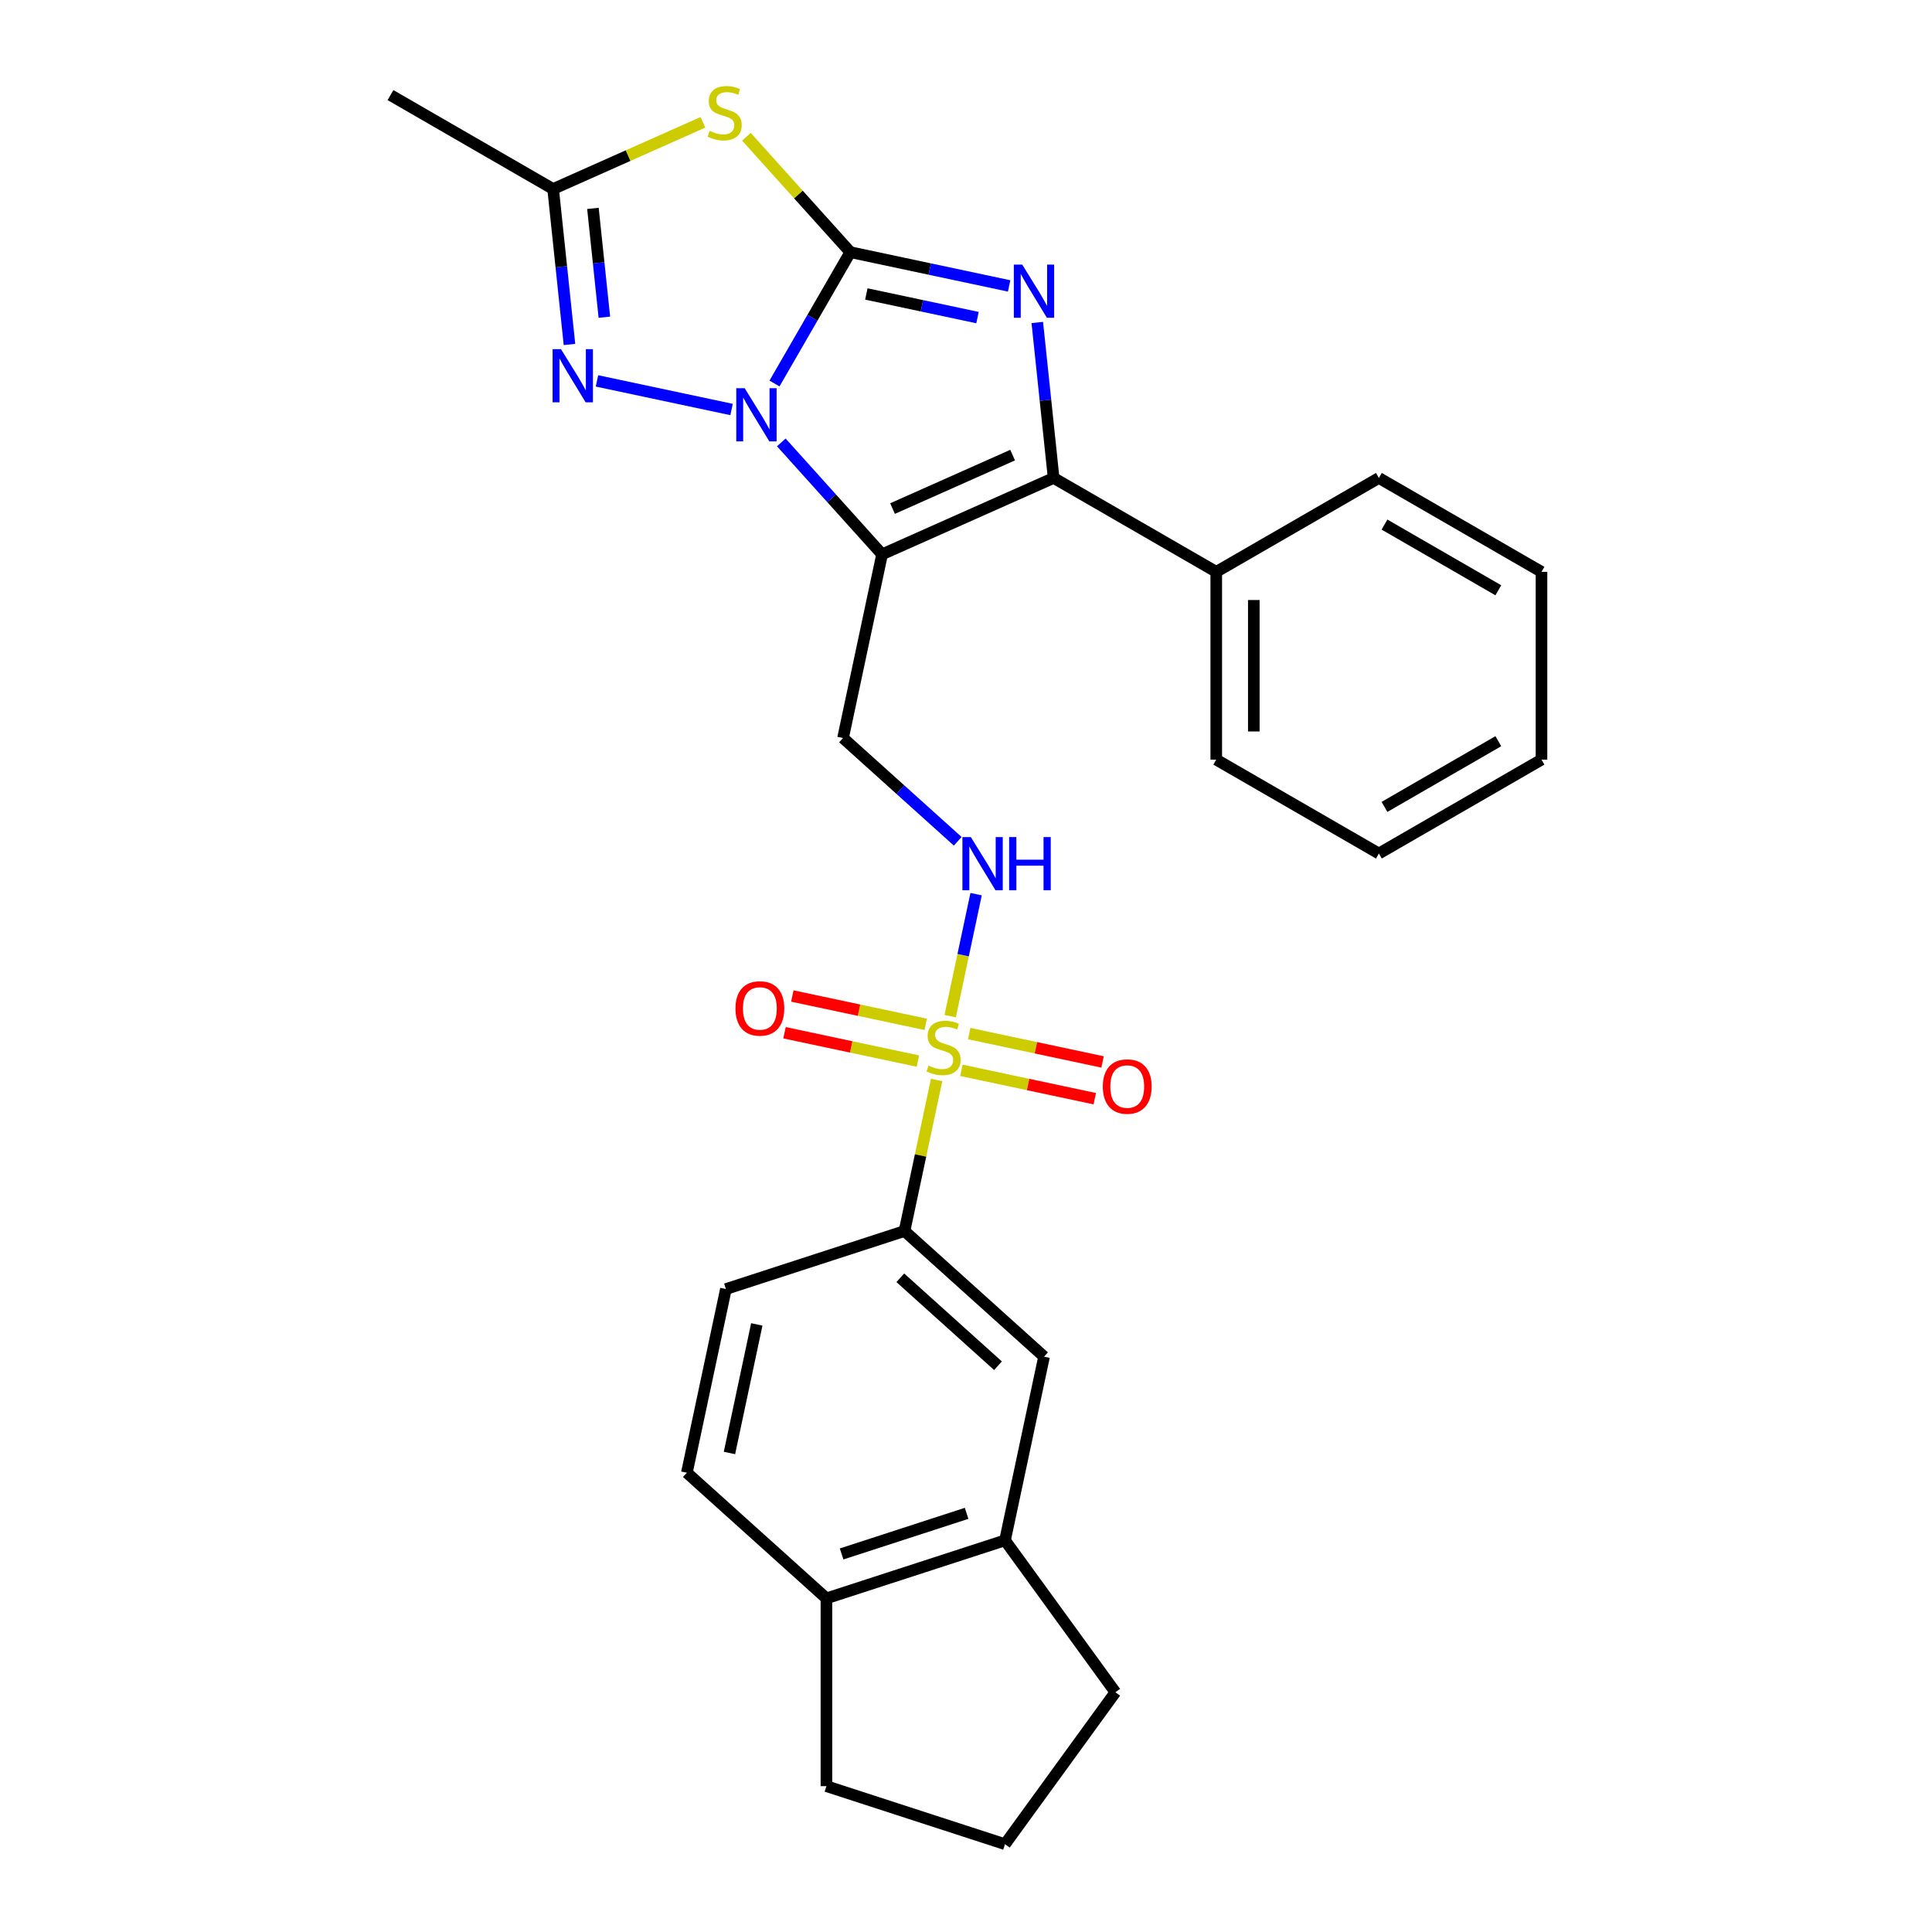 <?xml version='1.0' encoding='iso-8859-1'?>
<svg version='1.1' baseProfile='full'
              xmlns='http://www.w3.org/2000/svg'
                      xmlns:rdkit='http://www.rdkit.org/xml'
                      xmlns:xlink='http://www.w3.org/1999/xlink'
                  xml:space='preserve'
width='1000px' height='1000px' viewBox='0 0 1000 1000'>
<!-- END OF HEADER -->
<rect style='opacity:1.0;fill:#FFFFFF;stroke:none' width='1000' height='1000' x='0' y='0'> </rect>
<path class='bond-0' d='M 440.125,130.52 L 420.501,164.511' style='fill:none;fill-rule:evenodd;stroke:#000000;stroke-width:6px;stroke-linecap:butt;stroke-linejoin:miter;stroke-opacity:1' />
<path class='bond-0' d='M 420.501,164.511 L 400.877,198.501' style='fill:none;fill-rule:evenodd;stroke:#0000FF;stroke-width:6px;stroke-linecap:butt;stroke-linejoin:miter;stroke-opacity:1' />
<path class='bond-2' d='M 440.125,130.52 L 481.227,139.257' style='fill:none;fill-rule:evenodd;stroke:#000000;stroke-width:6px;stroke-linecap:butt;stroke-linejoin:miter;stroke-opacity:1' />
<path class='bond-2' d='M 481.227,139.257 L 522.328,147.993' style='fill:none;fill-rule:evenodd;stroke:#0000FF;stroke-width:6px;stroke-linecap:butt;stroke-linejoin:miter;stroke-opacity:1' />
<path class='bond-2' d='M 448.414,152.155 L 477.185,158.271' style='fill:none;fill-rule:evenodd;stroke:#000000;stroke-width:6px;stroke-linecap:butt;stroke-linejoin:miter;stroke-opacity:1' />
<path class='bond-2' d='M 477.185,158.271 L 505.956,164.386' style='fill:none;fill-rule:evenodd;stroke:#0000FF;stroke-width:6px;stroke-linecap:butt;stroke-linejoin:miter;stroke-opacity:1' />
<path class='bond-5' d='M 440.125,130.52 L 413.235,100.655' style='fill:none;fill-rule:evenodd;stroke:#000000;stroke-width:6px;stroke-linecap:butt;stroke-linejoin:miter;stroke-opacity:1' />
<path class='bond-5' d='M 413.235,100.655 L 386.344,70.79' style='fill:none;fill-rule:evenodd;stroke:#CCCC00;stroke-width:6px;stroke-linecap:butt;stroke-linejoin:miter;stroke-opacity:1' />
<path class='bond-1' d='M 404.396,228.986 L 430.48,257.955' style='fill:none;fill-rule:evenodd;stroke:#0000FF;stroke-width:6px;stroke-linecap:butt;stroke-linejoin:miter;stroke-opacity:1' />
<path class='bond-1' d='M 430.48,257.955 L 456.564,286.924' style='fill:none;fill-rule:evenodd;stroke:#000000;stroke-width:6px;stroke-linecap:butt;stroke-linejoin:miter;stroke-opacity:1' />
<path class='bond-6' d='M 378.659,211.958 L 308.996,197.151' style='fill:none;fill-rule:evenodd;stroke:#0000FF;stroke-width:6px;stroke-linecap:butt;stroke-linejoin:miter;stroke-opacity:1' />
<path class='bond-8' d='M 456.564,286.924 L 436.356,381.995' style='fill:none;fill-rule:evenodd;stroke:#000000;stroke-width:6px;stroke-linecap:butt;stroke-linejoin:miter;stroke-opacity:1' />
<path class='bond-29' d='M 456.564,286.924 L 545.356,247.391' style='fill:none;fill-rule:evenodd;stroke:#000000;stroke-width:6px;stroke-linecap:butt;stroke-linejoin:miter;stroke-opacity:1' />
<path class='bond-29' d='M 461.976,263.235 L 524.131,235.562' style='fill:none;fill-rule:evenodd;stroke:#000000;stroke-width:6px;stroke-linecap:butt;stroke-linejoin:miter;stroke-opacity:1' />
<path class='bond-3' d='M 536.898,166.921 L 541.127,207.156' style='fill:none;fill-rule:evenodd;stroke:#0000FF;stroke-width:6px;stroke-linecap:butt;stroke-linejoin:miter;stroke-opacity:1' />
<path class='bond-3' d='M 541.127,207.156 L 545.356,247.391' style='fill:none;fill-rule:evenodd;stroke:#000000;stroke-width:6px;stroke-linecap:butt;stroke-linejoin:miter;stroke-opacity:1' />
<path class='bond-15' d='M 545.356,247.391 L 629.53,295.988' style='fill:none;fill-rule:evenodd;stroke:#000000;stroke-width:6px;stroke-linecap:butt;stroke-linejoin:miter;stroke-opacity:1' />
<path class='bond-4' d='M 491.812,525.948 L 498.522,494.38' style='fill:none;fill-rule:evenodd;stroke:#CCCC00;stroke-width:6px;stroke-linecap:butt;stroke-linejoin:miter;stroke-opacity:1' />
<path class='bond-4' d='M 498.522,494.38 L 505.232,462.811' style='fill:none;fill-rule:evenodd;stroke:#0000FF;stroke-width:6px;stroke-linecap:butt;stroke-linejoin:miter;stroke-opacity:1' />
<path class='bond-10' d='M 484.787,558.995 L 476.479,598.084' style='fill:none;fill-rule:evenodd;stroke:#CCCC00;stroke-width:6px;stroke-linecap:butt;stroke-linejoin:miter;stroke-opacity:1' />
<path class='bond-10' d='M 476.479,598.084 L 468.17,637.173' style='fill:none;fill-rule:evenodd;stroke:#000000;stroke-width:6px;stroke-linecap:butt;stroke-linejoin:miter;stroke-opacity:1' />
<path class='bond-12' d='M 497.612,554.002 L 532.132,561.339' style='fill:none;fill-rule:evenodd;stroke:#CCCC00;stroke-width:6px;stroke-linecap:butt;stroke-linejoin:miter;stroke-opacity:1' />
<path class='bond-12' d='M 532.132,561.339 L 566.651,568.676' style='fill:none;fill-rule:evenodd;stroke:#FF0000;stroke-width:6px;stroke-linecap:butt;stroke-linejoin:miter;stroke-opacity:1' />
<path class='bond-12' d='M 501.654,534.987 L 536.173,542.325' style='fill:none;fill-rule:evenodd;stroke:#CCCC00;stroke-width:6px;stroke-linecap:butt;stroke-linejoin:miter;stroke-opacity:1' />
<path class='bond-12' d='M 536.173,542.325 L 570.692,549.662' style='fill:none;fill-rule:evenodd;stroke:#FF0000;stroke-width:6px;stroke-linecap:butt;stroke-linejoin:miter;stroke-opacity:1' />
<path class='bond-13' d='M 479.144,530.203 L 444.624,522.865' style='fill:none;fill-rule:evenodd;stroke:#CCCC00;stroke-width:6px;stroke-linecap:butt;stroke-linejoin:miter;stroke-opacity:1' />
<path class='bond-13' d='M 444.624,522.865 L 410.105,515.528' style='fill:none;fill-rule:evenodd;stroke:#FF0000;stroke-width:6px;stroke-linecap:butt;stroke-linejoin:miter;stroke-opacity:1' />
<path class='bond-13' d='M 475.102,549.217 L 440.583,541.88' style='fill:none;fill-rule:evenodd;stroke:#CCCC00;stroke-width:6px;stroke-linecap:butt;stroke-linejoin:miter;stroke-opacity:1' />
<path class='bond-13' d='M 440.583,541.88 L 406.064,534.542' style='fill:none;fill-rule:evenodd;stroke:#FF0000;stroke-width:6px;stroke-linecap:butt;stroke-linejoin:miter;stroke-opacity:1' />
<path class='bond-7' d='M 363.834,63.301 L 325.066,80.562' style='fill:none;fill-rule:evenodd;stroke:#CCCC00;stroke-width:6px;stroke-linecap:butt;stroke-linejoin:miter;stroke-opacity:1' />
<path class='bond-7' d='M 325.066,80.562 L 286.297,97.823' style='fill:none;fill-rule:evenodd;stroke:#000000;stroke-width:6px;stroke-linecap:butt;stroke-linejoin:miter;stroke-opacity:1' />
<path class='bond-28' d='M 294.755,178.293 L 290.526,138.058' style='fill:none;fill-rule:evenodd;stroke:#0000FF;stroke-width:6px;stroke-linecap:butt;stroke-linejoin:miter;stroke-opacity:1' />
<path class='bond-28' d='M 290.526,138.058 L 286.297,97.823' style='fill:none;fill-rule:evenodd;stroke:#000000;stroke-width:6px;stroke-linecap:butt;stroke-linejoin:miter;stroke-opacity:1' />
<path class='bond-28' d='M 312.819,164.19 L 309.858,136.026' style='fill:none;fill-rule:evenodd;stroke:#0000FF;stroke-width:6px;stroke-linecap:butt;stroke-linejoin:miter;stroke-opacity:1' />
<path class='bond-28' d='M 309.858,136.026 L 306.898,107.862' style='fill:none;fill-rule:evenodd;stroke:#000000;stroke-width:6px;stroke-linecap:butt;stroke-linejoin:miter;stroke-opacity:1' />
<path class='bond-19' d='M 286.297,97.823 L 202.124,49.225' style='fill:none;fill-rule:evenodd;stroke:#000000;stroke-width:6px;stroke-linecap:butt;stroke-linejoin:miter;stroke-opacity:1' />
<path class='bond-9' d='M 436.356,381.995 L 466.037,408.719' style='fill:none;fill-rule:evenodd;stroke:#000000;stroke-width:6px;stroke-linecap:butt;stroke-linejoin:miter;stroke-opacity:1' />
<path class='bond-9' d='M 466.037,408.719 L 495.717,435.444' style='fill:none;fill-rule:evenodd;stroke:#0000FF;stroke-width:6px;stroke-linecap:butt;stroke-linejoin:miter;stroke-opacity:1' />
<path class='bond-11' d='M 468.17,637.173 L 540.4,702.209' style='fill:none;fill-rule:evenodd;stroke:#000000;stroke-width:6px;stroke-linecap:butt;stroke-linejoin:miter;stroke-opacity:1' />
<path class='bond-11' d='M 465.997,661.375 L 516.558,706.9' style='fill:none;fill-rule:evenodd;stroke:#000000;stroke-width:6px;stroke-linecap:butt;stroke-linejoin:miter;stroke-opacity:1' />
<path class='bond-17' d='M 468.17,637.173 L 375.732,667.208' style='fill:none;fill-rule:evenodd;stroke:#000000;stroke-width:6px;stroke-linecap:butt;stroke-linejoin:miter;stroke-opacity:1' />
<path class='bond-14' d='M 540.4,702.209 L 520.192,797.281' style='fill:none;fill-rule:evenodd;stroke:#000000;stroke-width:6px;stroke-linecap:butt;stroke-linejoin:miter;stroke-opacity:1' />
<path class='bond-20' d='M 520.192,797.281 L 577.322,875.913' style='fill:none;fill-rule:evenodd;stroke:#000000;stroke-width:6px;stroke-linecap:butt;stroke-linejoin:miter;stroke-opacity:1' />
<path class='bond-31' d='M 520.192,797.281 L 427.754,827.315' style='fill:none;fill-rule:evenodd;stroke:#000000;stroke-width:6px;stroke-linecap:butt;stroke-linejoin:miter;stroke-opacity:1' />
<path class='bond-31' d='M 500.319,783.298 L 435.613,804.323' style='fill:none;fill-rule:evenodd;stroke:#000000;stroke-width:6px;stroke-linecap:butt;stroke-linejoin:miter;stroke-opacity:1' />
<path class='bond-23' d='M 629.53,295.988 L 629.53,393.183' style='fill:none;fill-rule:evenodd;stroke:#000000;stroke-width:6px;stroke-linecap:butt;stroke-linejoin:miter;stroke-opacity:1' />
<path class='bond-23' d='M 648.969,310.568 L 648.969,378.604' style='fill:none;fill-rule:evenodd;stroke:#000000;stroke-width:6px;stroke-linecap:butt;stroke-linejoin:miter;stroke-opacity:1' />
<path class='bond-24' d='M 629.53,295.988 L 713.703,247.391' style='fill:none;fill-rule:evenodd;stroke:#000000;stroke-width:6px;stroke-linecap:butt;stroke-linejoin:miter;stroke-opacity:1' />
<path class='bond-16' d='M 427.754,827.315 L 355.524,762.279' style='fill:none;fill-rule:evenodd;stroke:#000000;stroke-width:6px;stroke-linecap:butt;stroke-linejoin:miter;stroke-opacity:1' />
<path class='bond-22' d='M 427.754,827.315 L 427.754,924.511' style='fill:none;fill-rule:evenodd;stroke:#000000;stroke-width:6px;stroke-linecap:butt;stroke-linejoin:miter;stroke-opacity:1' />
<path class='bond-18' d='M 375.732,667.208 L 355.524,762.279' style='fill:none;fill-rule:evenodd;stroke:#000000;stroke-width:6px;stroke-linecap:butt;stroke-linejoin:miter;stroke-opacity:1' />
<path class='bond-18' d='M 391.715,685.51 L 377.569,752.06' style='fill:none;fill-rule:evenodd;stroke:#000000;stroke-width:6px;stroke-linecap:butt;stroke-linejoin:miter;stroke-opacity:1' />
<path class='bond-21' d='M 577.322,875.913 L 520.192,954.545' style='fill:none;fill-rule:evenodd;stroke:#000000;stroke-width:6px;stroke-linecap:butt;stroke-linejoin:miter;stroke-opacity:1' />
<path class='bond-32' d='M 520.192,954.545 L 427.754,924.511' style='fill:none;fill-rule:evenodd;stroke:#000000;stroke-width:6px;stroke-linecap:butt;stroke-linejoin:miter;stroke-opacity:1' />
<path class='bond-26' d='M 629.53,393.183 L 713.703,441.781' style='fill:none;fill-rule:evenodd;stroke:#000000;stroke-width:6px;stroke-linecap:butt;stroke-linejoin:miter;stroke-opacity:1' />
<path class='bond-25' d='M 713.703,247.391 L 797.876,295.988' style='fill:none;fill-rule:evenodd;stroke:#000000;stroke-width:6px;stroke-linecap:butt;stroke-linejoin:miter;stroke-opacity:1' />
<path class='bond-25' d='M 716.609,271.515 L 775.531,305.533' style='fill:none;fill-rule:evenodd;stroke:#000000;stroke-width:6px;stroke-linecap:butt;stroke-linejoin:miter;stroke-opacity:1' />
<path class='bond-27' d='M 797.876,295.988 L 797.876,393.183' style='fill:none;fill-rule:evenodd;stroke:#000000;stroke-width:6px;stroke-linecap:butt;stroke-linejoin:miter;stroke-opacity:1' />
<path class='bond-30' d='M 713.703,441.781 L 797.876,393.183' style='fill:none;fill-rule:evenodd;stroke:#000000;stroke-width:6px;stroke-linecap:butt;stroke-linejoin:miter;stroke-opacity:1' />
<path class='bond-30' d='M 716.609,417.657 L 775.531,383.638' style='fill:none;fill-rule:evenodd;stroke:#000000;stroke-width:6px;stroke-linecap:butt;stroke-linejoin:miter;stroke-opacity:1' />
<path  class='atom-1' d='M 385.443 200.931
L 394.463 215.51
Q 395.357 216.949, 396.796 219.553
Q 398.234 222.158, 398.312 222.314
L 398.312 200.931
L 401.967 200.931
L 401.967 228.456
L 398.195 228.456
L 388.515 212.516
Q 387.387 210.65, 386.182 208.512
Q 385.016 206.374, 384.666 205.713
L 384.666 228.456
L 381.089 228.456
L 381.089 200.931
L 385.443 200.931
' fill='#0000FF'/>
<path  class='atom-3' d='M 529.112 136.965
L 538.132 151.545
Q 539.026 152.983, 540.464 155.588
Q 541.903 158.193, 541.981 158.348
L 541.981 136.965
L 545.635 136.965
L 545.635 164.491
L 541.864 164.491
L 532.183 148.551
Q 531.056 146.685, 529.851 144.547
Q 528.684 142.408, 528.335 141.747
L 528.335 164.491
L 524.758 164.491
L 524.758 136.965
L 529.112 136.965
' fill='#0000FF'/>
<path  class='atom-5' d='M 480.602 551.549
Q 480.913 551.666, 482.196 552.21
Q 483.479 552.755, 484.879 553.105
Q 486.318 553.416, 487.717 553.416
Q 490.322 553.416, 491.838 552.171
Q 493.354 550.888, 493.354 548.672
Q 493.354 547.156, 492.577 546.223
Q 491.838 545.29, 490.672 544.785
Q 489.506 544.279, 487.562 543.696
Q 485.112 542.957, 483.635 542.258
Q 482.196 541.558, 481.147 540.08
Q 480.136 538.603, 480.136 536.115
Q 480.136 532.655, 482.469 530.516
Q 484.84 528.378, 489.506 528.378
Q 492.694 528.378, 496.309 529.894
L 495.415 532.888
Q 492.11 531.527, 489.622 531.527
Q 486.94 531.527, 485.462 532.655
Q 483.985 533.743, 484.024 535.648
Q 484.024 537.126, 484.762 538.02
Q 485.54 538.914, 486.629 539.419
Q 487.756 539.925, 489.622 540.508
Q 492.11 541.286, 493.588 542.063
Q 495.065 542.841, 496.115 544.435
Q 497.203 545.99, 497.203 548.672
Q 497.203 552.482, 494.637 554.543
Q 492.11 556.565, 487.873 556.565
Q 485.423 556.565, 483.557 556.02
Q 481.73 555.515, 479.553 554.621
L 480.602 551.549
' fill='#CCCC00'/>
<path  class='atom-6' d='M 367.314 67.737
Q 367.625 67.854, 368.908 68.398
Q 370.191 68.943, 371.59 69.293
Q 373.029 69.604, 374.428 69.604
Q 377.033 69.604, 378.549 68.36
Q 380.066 67.077, 380.066 64.861
Q 380.066 63.344, 379.288 62.411
Q 378.549 61.478, 377.383 60.973
Q 376.217 60.467, 374.273 59.884
Q 371.823 59.145, 370.346 58.446
Q 368.908 57.746, 367.858 56.269
Q 366.847 54.791, 366.847 52.303
Q 366.847 48.843, 369.18 46.705
Q 371.551 44.566, 376.217 44.566
Q 379.405 44.566, 383.02 46.083
L 382.126 49.076
Q 378.821 47.715, 376.333 47.715
Q 373.651 47.715, 372.173 48.843
Q 370.696 49.931, 370.735 51.836
Q 370.735 53.314, 371.474 54.208
Q 372.251 55.102, 373.34 55.608
Q 374.467 56.113, 376.333 56.696
Q 378.821 57.474, 380.299 58.251
Q 381.776 59.029, 382.826 60.623
Q 383.914 62.178, 383.914 64.861
Q 383.914 68.671, 381.349 70.731
Q 378.821 72.753, 374.584 72.753
Q 372.134 72.753, 370.268 72.209
Q 368.441 71.703, 366.264 70.809
L 367.314 67.737
' fill='#CCCC00'/>
<path  class='atom-7' d='M 290.372 180.723
L 299.392 195.302
Q 300.286 196.741, 301.725 199.345
Q 303.163 201.95, 303.241 202.106
L 303.241 180.723
L 306.895 180.723
L 306.895 208.248
L 303.124 208.248
L 293.444 192.308
Q 292.316 190.442, 291.111 188.304
Q 289.945 186.166, 289.595 185.505
L 289.595 208.248
L 286.018 208.248
L 286.018 180.723
L 290.372 180.723
' fill='#0000FF'/>
<path  class='atom-10' d='M 502.502 433.268
L 511.521 447.847
Q 512.416 449.286, 513.854 451.891
Q 515.293 454.496, 515.37 454.651
L 515.37 433.268
L 519.025 433.268
L 519.025 460.794
L 515.254 460.794
L 505.573 444.854
Q 504.446 442.988, 503.24 440.849
Q 502.074 438.711, 501.724 438.05
L 501.724 460.794
L 498.147 460.794
L 498.147 433.268
L 502.502 433.268
' fill='#0000FF'/>
<path  class='atom-10' d='M 522.329 433.268
L 526.062 433.268
L 526.062 444.97
L 540.136 444.97
L 540.136 433.268
L 543.868 433.268
L 543.868 460.794
L 540.136 460.794
L 540.136 448.081
L 526.062 448.081
L 526.062 460.794
L 522.329 460.794
L 522.329 433.268
' fill='#0000FF'/>
<path  class='atom-13' d='M 570.814 562.388
Q 570.814 555.779, 574.08 552.085
Q 577.345 548.392, 583.449 548.392
Q 589.553 548.392, 592.819 552.085
Q 596.085 555.779, 596.085 562.388
Q 596.085 569.075, 592.78 572.885
Q 589.475 576.656, 583.449 576.656
Q 577.384 576.656, 574.08 572.885
Q 570.814 569.114, 570.814 562.388
M 583.449 573.546
Q 587.648 573.546, 589.903 570.747
Q 592.197 567.908, 592.197 562.388
Q 592.197 556.984, 589.903 554.262
Q 587.648 551.502, 583.449 551.502
Q 579.25 551.502, 576.957 554.223
Q 574.702 556.945, 574.702 562.388
Q 574.702 567.947, 576.957 570.747
Q 579.25 573.546, 583.449 573.546
' fill='#FF0000'/>
<path  class='atom-14' d='M 380.672 521.972
Q 380.672 515.363, 383.937 511.669
Q 387.203 507.976, 393.307 507.976
Q 399.411 507.976, 402.677 511.669
Q 405.942 515.363, 405.942 521.972
Q 405.942 528.659, 402.638 532.469
Q 399.333 536.24, 393.307 536.24
Q 387.242 536.24, 383.937 532.469
Q 380.672 528.698, 380.672 521.972
M 393.307 533.13
Q 397.506 533.13, 399.761 530.331
Q 402.054 527.493, 402.054 521.972
Q 402.054 516.568, 399.761 513.846
Q 397.506 511.086, 393.307 511.086
Q 389.108 511.086, 386.814 513.807
Q 384.559 516.529, 384.559 521.972
Q 384.559 527.531, 386.814 530.331
Q 389.108 533.13, 393.307 533.13
' fill='#FF0000'/>
</svg>
